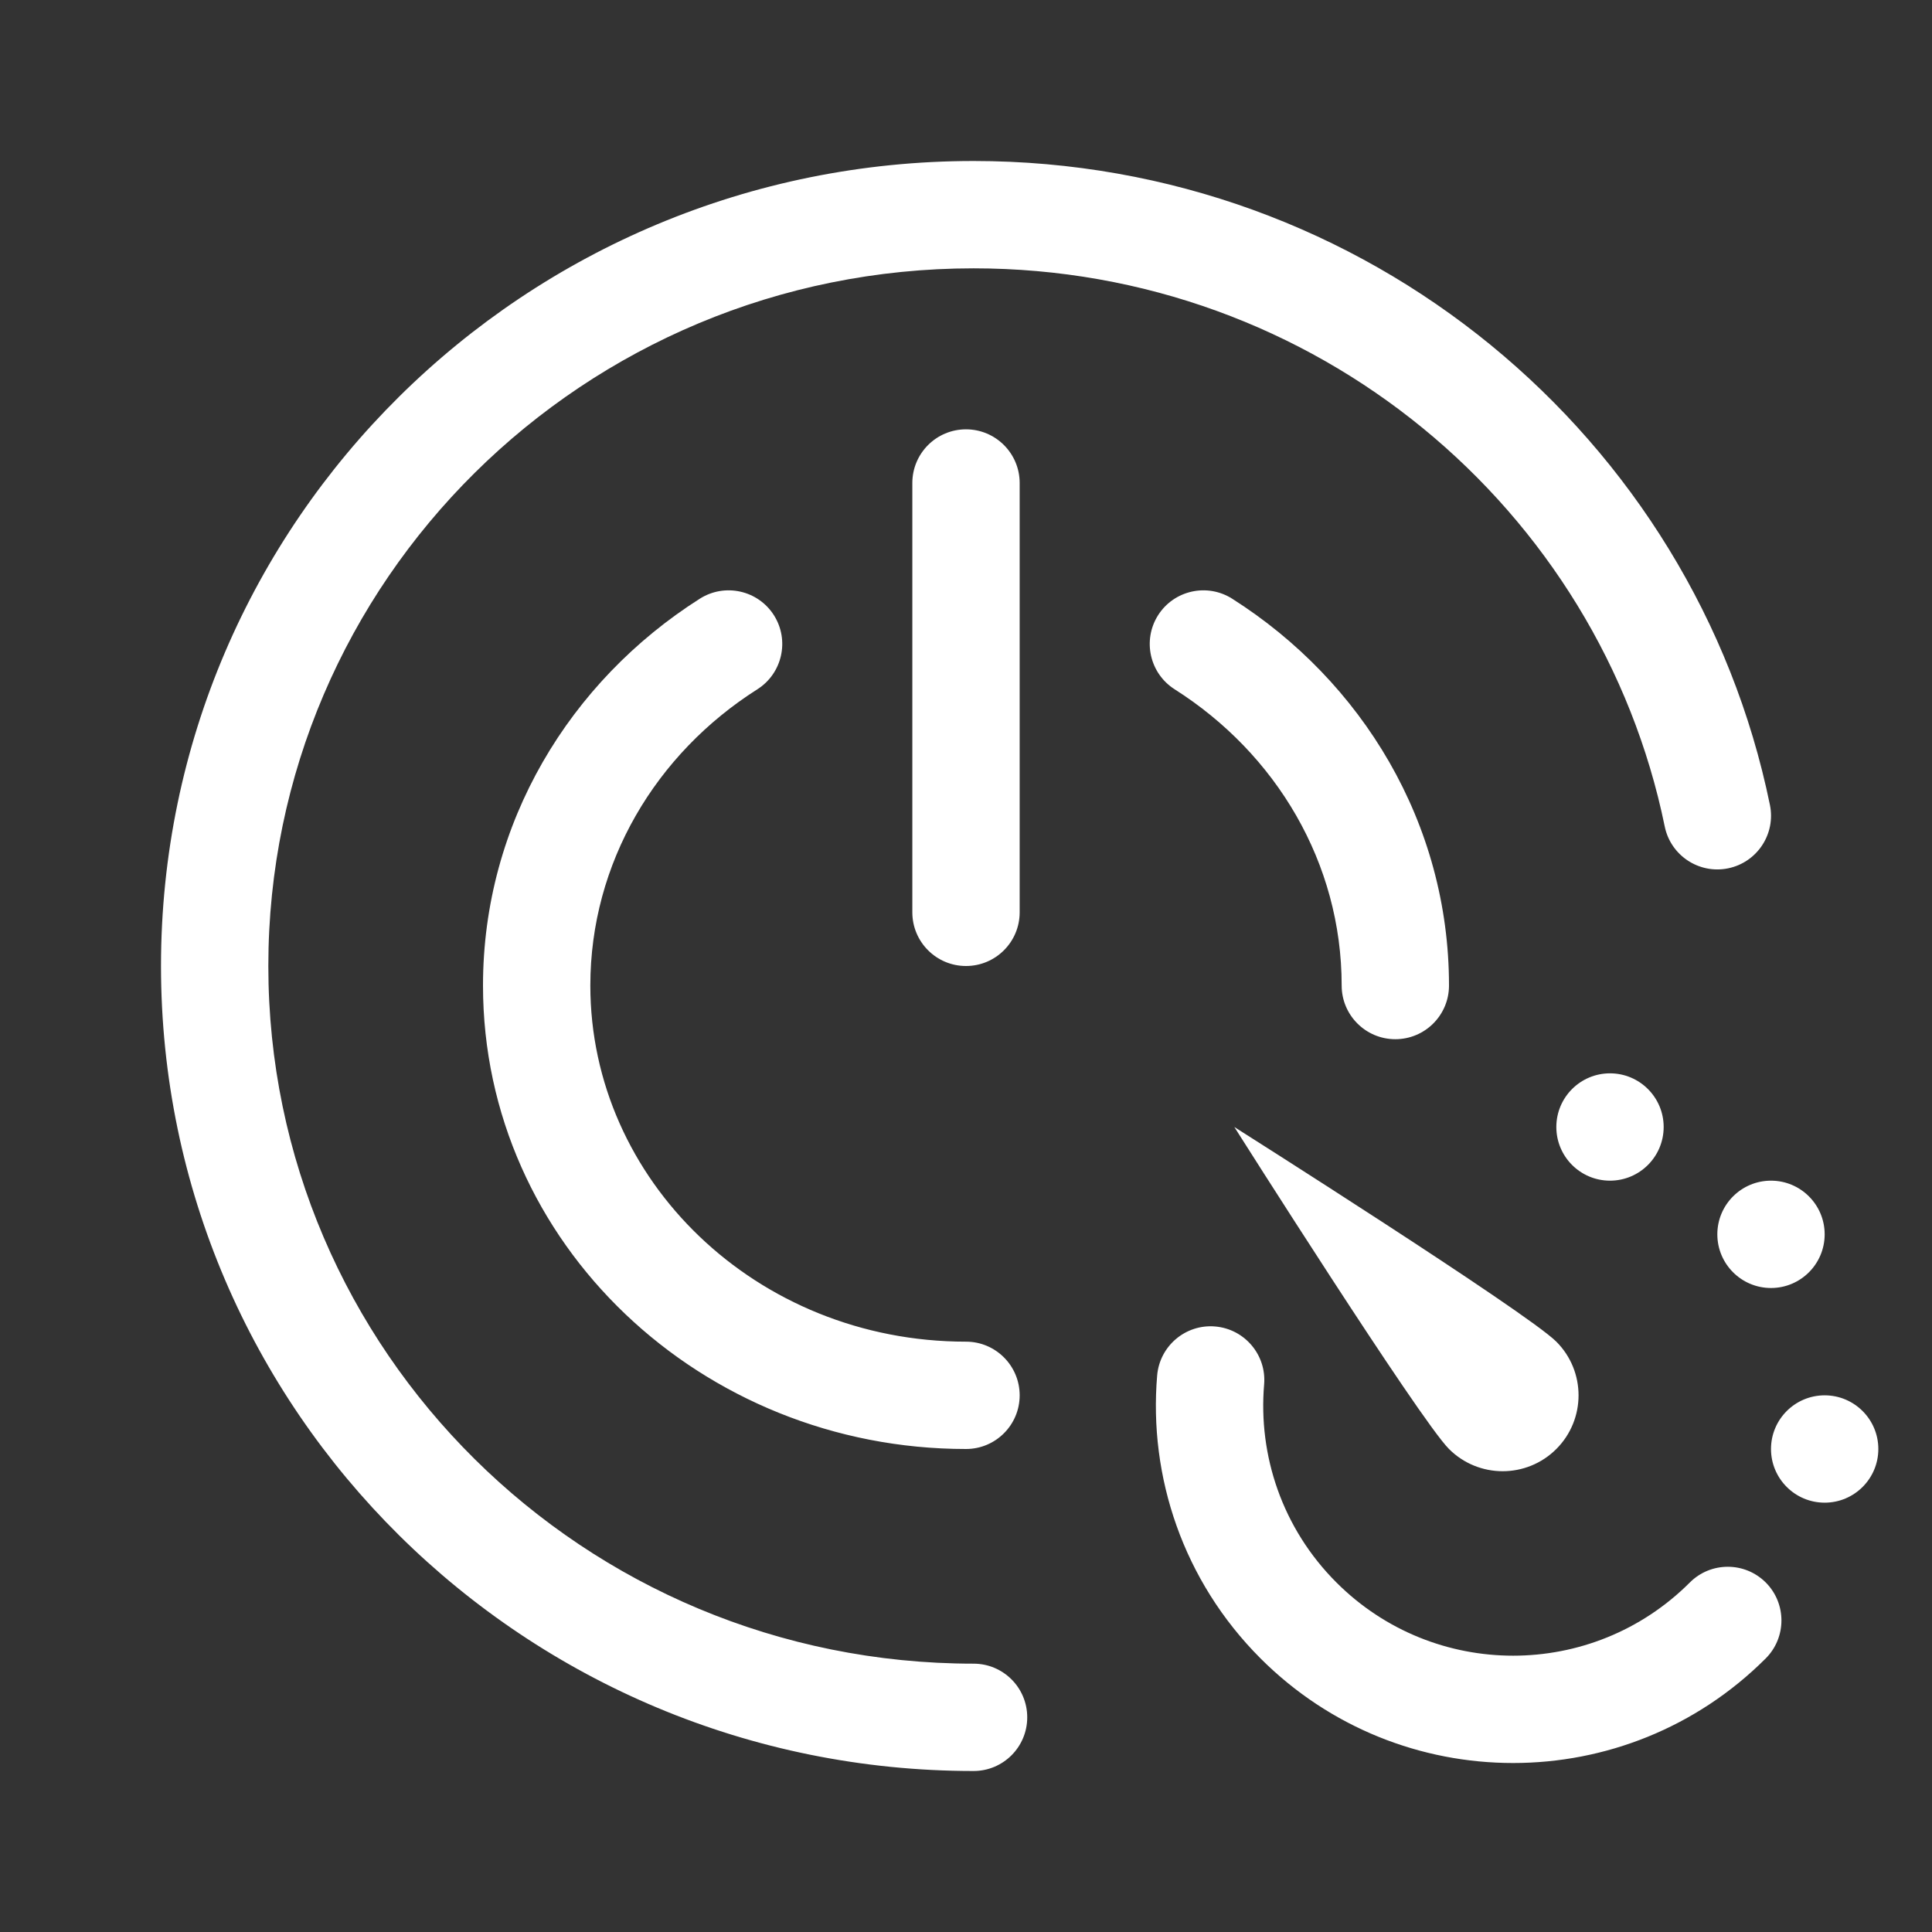 <svg width="36" height="36" viewBox="0 0 36 36" fill="none" xmlns="http://www.w3.org/2000/svg">
<rect x="0" y="0" width="36" height="36" fill="#333333" stroke="none"/>
<path fill-rule="evenodd" clip-rule="evenodd" d="M18.141 5C10.874 5 5 10.83 5 18C5 25.17 10.874 31 18.141 31C18.694 31 19.141 31.448 19.141 32C19.141 32.552 18.694 33 18.141 33C9.789 33 3 26.294 3 18C3 9.706 9.789 3 18.141 3C25.46 3 31.575 8.146 32.98 14.999C33.091 15.54 32.742 16.069 32.201 16.18C31.66 16.291 31.131 15.942 31.02 15.401C29.805 9.473 24.506 5 18.141 5ZM17 9C17 8.448 17.448 8 18 8C18.552 8 19 8.448 19 9L19 17C19 17.552 18.552 18 18 18C17.448 18 17 17.552 17 17V9ZM14.112 12.844C14.578 12.548 14.716 11.93 14.421 11.464C14.125 10.998 13.507 10.86 13.04 11.156C10.62 12.692 9 15.337 9 18.364C9 23.177 13.074 27 18 27C18.552 27 19 26.552 19 26C19 25.448 18.552 25 18 25C14.09 25 11 21.985 11 18.364C11 16.078 12.221 14.044 14.112 12.844ZM22.96 11.156C22.493 10.86 21.875 10.998 21.579 11.464C21.284 11.93 21.422 12.548 21.888 12.844C23.779 14.044 25 16.078 25 18.364C25 18.916 25.448 19.364 26 19.364C26.552 19.364 27 18.916 27 18.364C27 15.337 25.38 12.692 22.96 11.156ZM24.902 29.487C26.721 31.306 29.669 31.306 31.488 29.487C31.878 29.097 32.511 29.097 32.902 29.487C33.292 29.878 33.292 30.511 32.902 30.902C30.302 33.501 26.087 33.501 23.488 30.902C22.044 29.457 21.402 27.514 21.562 25.629C21.609 25.079 22.093 24.67 22.643 24.717C23.193 24.764 23.602 25.248 23.555 25.798C23.443 27.12 23.892 28.477 24.902 29.487ZM29 25C28.448 24.448 23 21 23 21C23 21 26.448 26.448 27 27C27.552 27.552 28.448 27.552 29 27C29.552 26.448 29.552 25.552 29 25ZM34 23C34 23.552 33.552 24 33 24C32.448 24 32 23.552 32 23C32 22.448 32.448 22 33 22C33.552 22 34 22.448 34 23ZM30 22C30.552 22 31 21.552 31 21C31 20.448 30.552 20 30 20C29.448 20 29 20.448 29 21C29 21.552 29.448 22 30 22ZM35 27C35 27.552 34.552 28 34 28C33.448 28 33 27.552 33 27C33 26.448 33.448 26 34 26C34.552 26 35 26.448 35 27Z" fill="white"/>
</svg>
